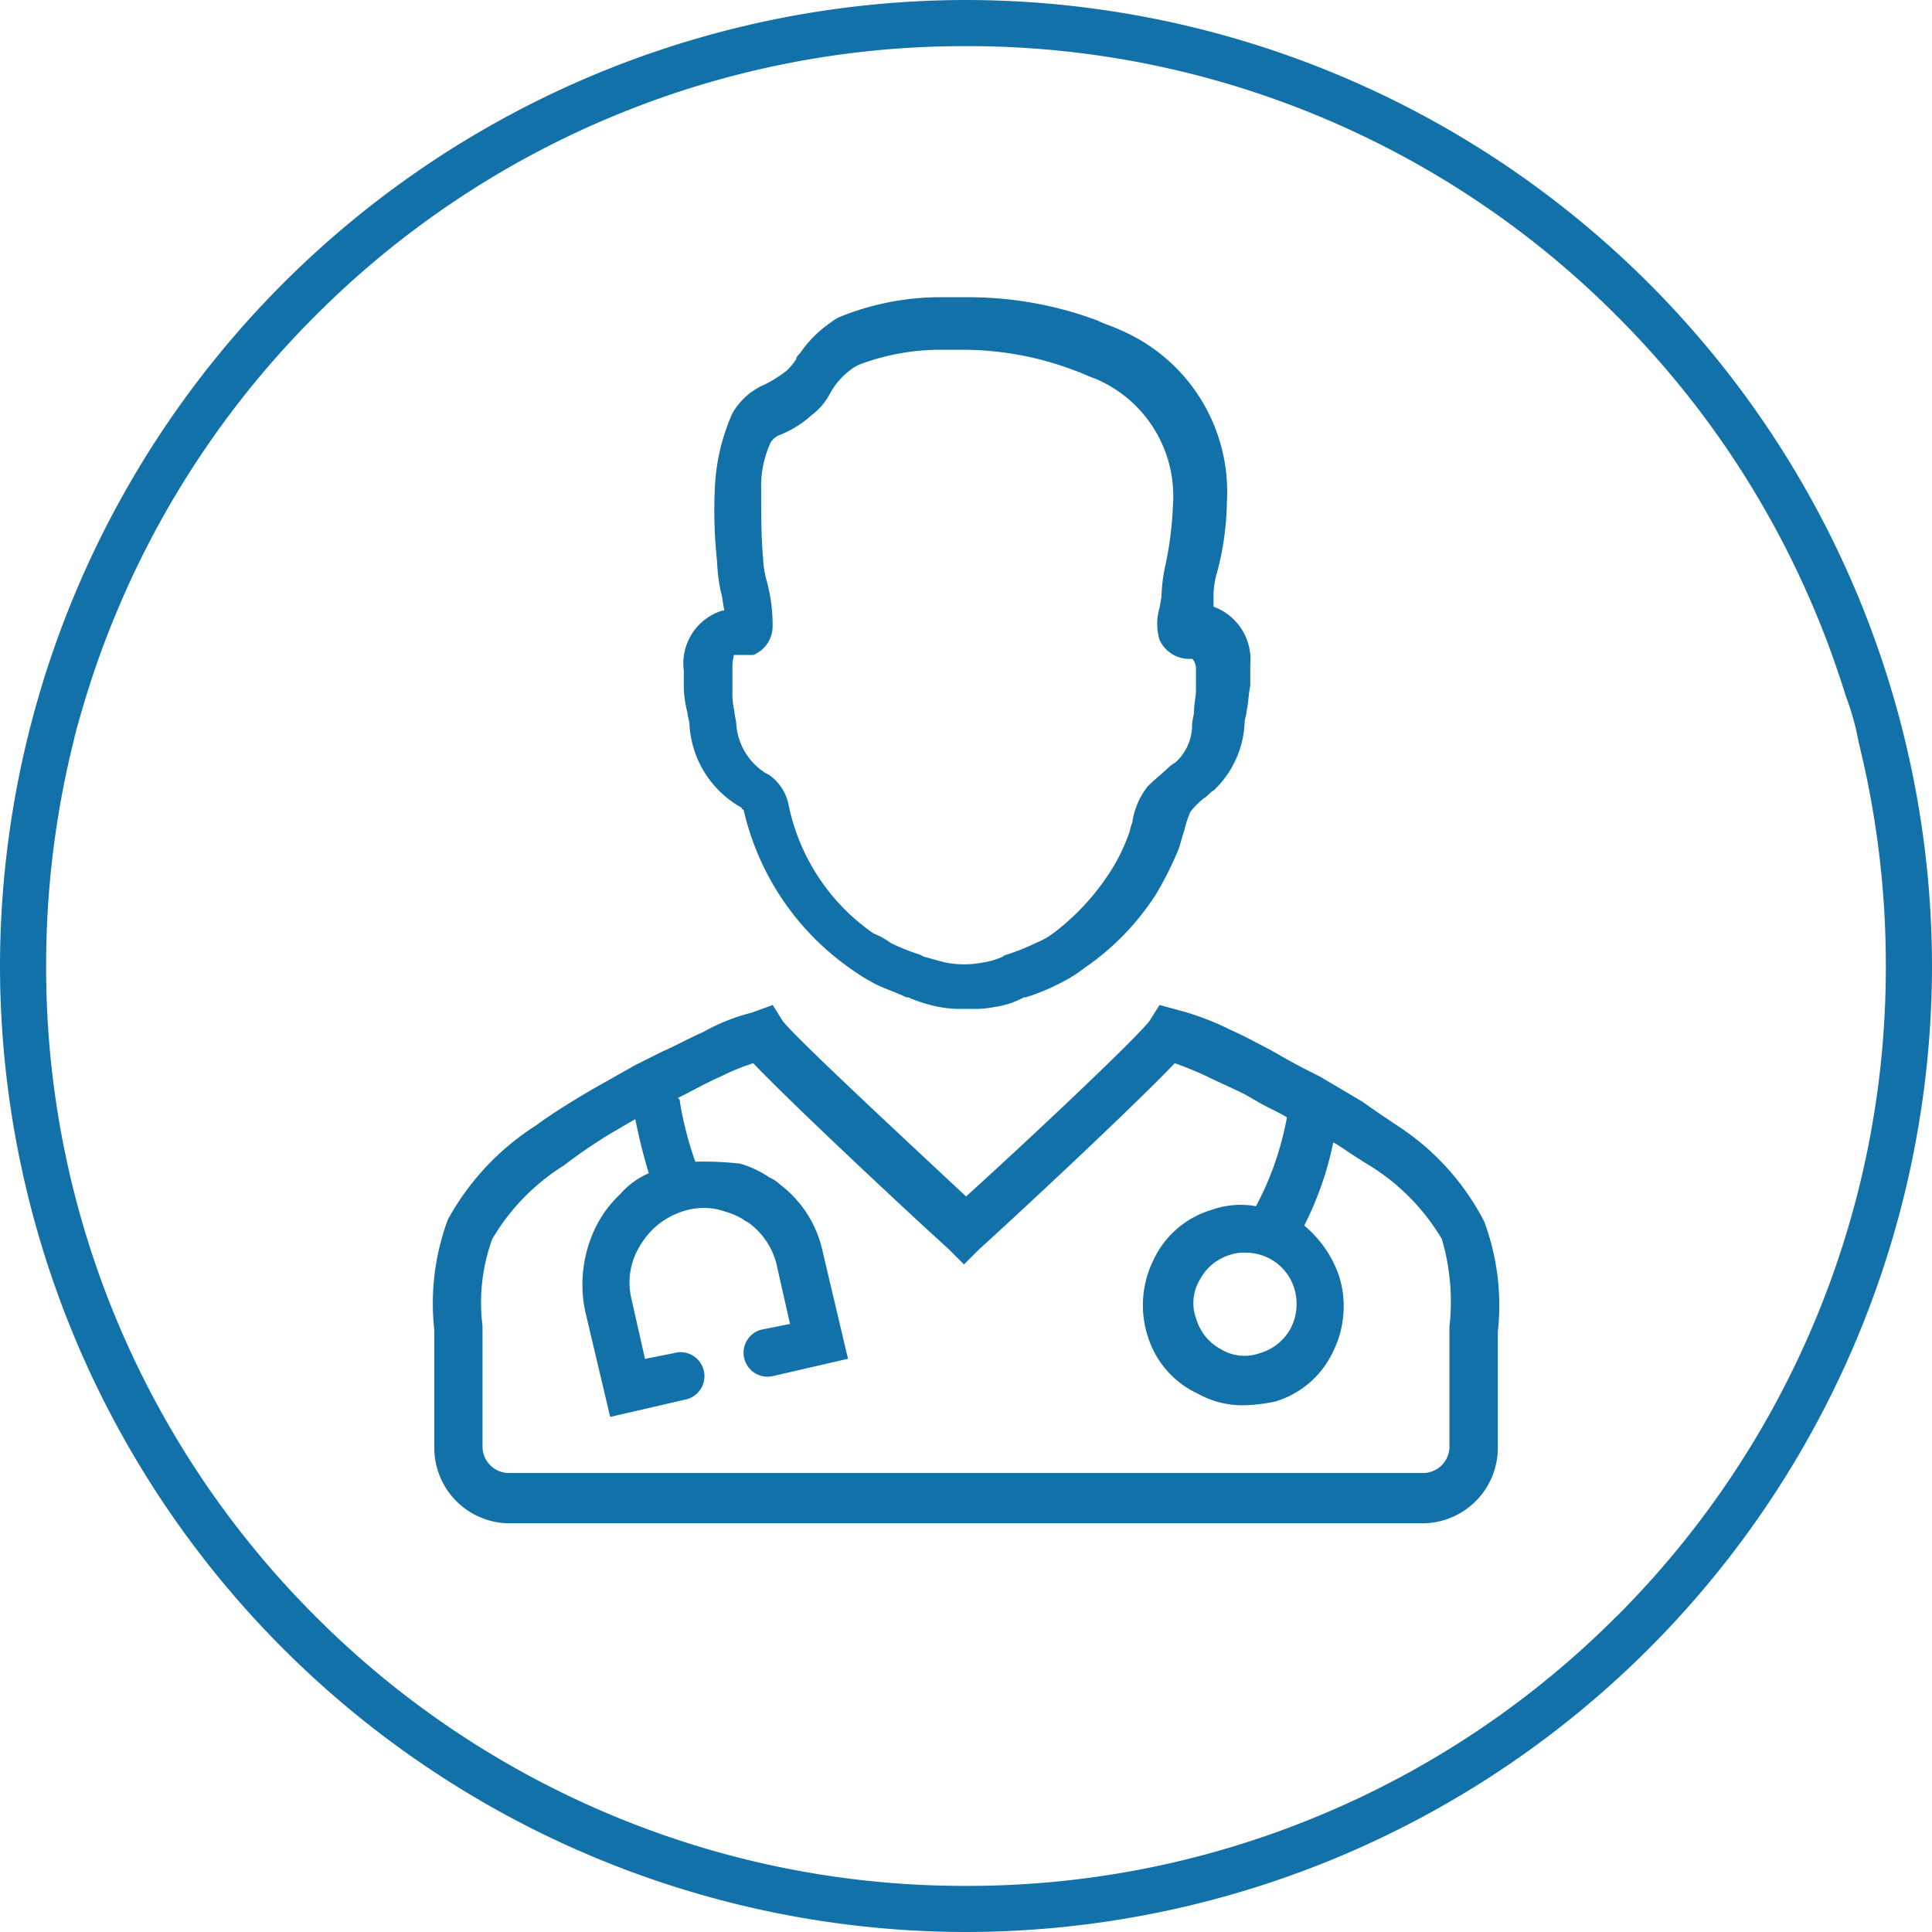 <svg viewBox="0 0 52 52" height="52" width="52" xmlns="http://www.w3.org/2000/svg">
  <g transform="translate(-669.996 -6225)" data-name="Group 45001" id="Group_45001">
    <g transform="translate(669.996 6225)" data-name="Group 44966" id="Group_44966">
      <path fill="#1171a8" transform="translate(746.8 -1779.38)" d="M-720.8,1779.38a26.029,26.029,0,0,0-26,26,26.029,26.029,0,0,0,26,26,26.029,26.029,0,0,0,26-26,26.03,26.03,0,0,0-26-26Zm17.507,43.507a24.656,24.656,0,0,1-7.87,5.306,24.594,24.594,0,0,1-9.637,1.946,24.589,24.589,0,0,1-9.637-1.946,24.656,24.656,0,0,1-7.87-5.306,24.713,24.713,0,0,1-5.307-7.87,24.618,24.618,0,0,1-1.944-9.637,24.931,24.931,0,0,1,.7-5.893l.031-.126c.068-.333.345-1.242.345-1.242l.068-.215c.232-.731.5-1.459.8-2.161a24.691,24.691,0,0,1,5.307-7.87,24.672,24.672,0,0,1,7.87-5.307,24.591,24.591,0,0,1,9.637-1.944,24.591,24.591,0,0,1,9.637,1.944,24.665,24.665,0,0,1,7.87,5.307,24.694,24.694,0,0,1,5.307,7.87c.3.7.565,1.43.8,2.161l.068.215a7.072,7.072,0,0,1,.345,1.242l.03.126a24.827,24.827,0,0,1,.7,5.893,24.623,24.623,0,0,1-1.944,9.637,24.712,24.712,0,0,1-5.306,7.873Z" data-name="Path 64567" id="Path_64567"></path>
      <g transform="translate(7.208 7.7)" data-name="Group 44965" id="Group_44965">
        <path fill="#1171a8" transform="translate(0 -17.55)" d="M30.451,40.179c-.312-.208-.625-.416-.989-.677l-1.145-.677c-.312-.156-.625-.312-.989-.521l-.364-.208c-.312-.156-.677-.364-1.041-.521a7.228,7.228,0,0,0-1.353-.521L24,36.9l-.26.416c-.26.364-2.655,2.655-4.945,4.737-2.29-2.134-4.685-4.372-4.945-4.737l-.26-.416-.573.208a5.217,5.217,0,0,0-1.3.521c-.364.156-.729.364-1.093.521l-.416.208-.312.156-1.2.677c-.521.312-1.041.625-1.457.937a6.982,6.982,0,0,0-2.394,2.55,6.492,6.492,0,0,0-.364,2.967V48.82a2.032,2.032,0,0,0,2.03,2.03H31.076a2.032,2.032,0,0,0,2.03-2.03V45.7a6.492,6.492,0,0,0-.364-2.967,6.771,6.771,0,0,0-2.291-2.554Zm-2.915,5.413a1.365,1.365,0,0,1-.833.677,1.214,1.214,0,0,1-1.041-.1,1.365,1.365,0,0,1-.677-.833,1.214,1.214,0,0,1,.1-1.041,1.365,1.365,0,0,1,.833-.677,1.146,1.146,0,0,1,.416-.052,1.386,1.386,0,0,1,.625.156,1.365,1.365,0,0,1,.677.833,1.43,1.43,0,0,1-.1,1.037Zm4.268,0v3.175a.712.712,0,0,1-.729.729H6.508a.712.712,0,0,1-.729-.729V45.54A5.023,5.023,0,0,1,6.04,43.2a5.8,5.8,0,0,1,1.926-1.98,14.089,14.089,0,0,1,1.3-.885l.625-.364a14.906,14.906,0,0,0,.364,1.457,2.174,2.174,0,0,0-.78.572,3.09,3.09,0,0,0-.677.937,3.516,3.516,0,0,0-.26,2.186l.677,2.863,2.03-.468a.644.644,0,1,0-.312-1.249l-.781.156-.364-1.614a1.869,1.869,0,0,1,.156-1.3,2.311,2.311,0,0,1,.416-.573,2.082,2.082,0,0,1,.937-.521,1.758,1.758,0,0,1,1.041.052,1.849,1.849,0,0,1,.468.208c.052.052.1.052.156.1a1.954,1.954,0,0,1,.729,1.093l.364,1.614-.781.156a.644.644,0,0,0,.312,1.249l2.03-.468-.677-2.863A3.072,3.072,0,0,0,13.8,41.741a1.089,1.089,0,0,0-.312-.208,2.72,2.72,0,0,0-.781-.364,8.823,8.823,0,0,0-1.2-.052,9.2,9.2,0,0,1-.416-1.614c0-.052,0-.052-.052-.1l.1-.052c.312-.156.677-.364,1.041-.521a6.35,6.35,0,0,1,.885-.364c1.093,1.145,4.216,4.06,5.257,5l.416.416.416-.416c1.041-.937,4.164-3.852,5.257-5a9.513,9.513,0,0,1,.885.364c.312.156.677.312.989.468l.364.208c.26.156.521.26.781.416a8.2,8.2,0,0,1-.833,2.394,2.31,2.31,0,0,0-1.2.1,2.512,2.512,0,0,0-1.562,1.353,2.74,2.74,0,0,0-.156,2.03,2.512,2.512,0,0,0,1.353,1.562,2.473,2.473,0,0,0,1.249.312,4.556,4.556,0,0,0,.833-.1,2.512,2.512,0,0,0,1.562-1.353,2.74,2.74,0,0,0,.156-2.03,3.038,3.038,0,0,0-.937-1.353,8.8,8.8,0,0,0,.781-2.238l.1.052c.312.208.625.416.885.573A5.8,5.8,0,0,1,31.6,43.2a5.982,5.982,0,0,1,.2,2.392Z" data-name="Path 64677" id="Path_64677"></path>
        <path fill="#1171a8" transform="translate(-6.203)" d="M17.4,10.814a3.046,3.046,0,0,0,.1.677c0,.1.052.208.052.312a2.737,2.737,0,0,0,1.405,2.238.051.051,0,0,0,.052.052,7.159,7.159,0,0,0,2.863,4.268,5.486,5.486,0,0,0,.573.364c.26.156.625.26.937.416h.052a3.9,3.9,0,0,0,.833.26,2.968,2.968,0,0,0,.677.052H25.1a2.75,2.75,0,0,0,.677-.052,2.3,2.3,0,0,0,.781-.26h.052a5.641,5.641,0,0,0,.989-.416,3.5,3.5,0,0,0,.573-.364A6.972,6.972,0,0,0,30.1,16.384a9.272,9.272,0,0,0,.625-1.249c.052-.156.1-.364.156-.521a2.42,2.42,0,0,1,.156-.468,2.4,2.4,0,0,1,.364-.364c.1-.052.156-.156.26-.208a2.647,2.647,0,0,0,.833-1.822c0-.1.052-.208.052-.312.052-.208.052-.468.1-.677V10.19a1.515,1.515,0,0,0-.989-1.562V8.316a2.237,2.237,0,0,1,.1-.625,7.742,7.742,0,0,0,.26-1.874,4.737,4.737,0,0,0-2.863-4.632c-.208-.1-.416-.156-.625-.26A9.928,9.928,0,0,0,25,.3h-.781a7.221,7.221,0,0,0-2.6.521,1.138,1.138,0,0,0-.26.156,3.168,3.168,0,0,0-.833.833c-.052.052-.1.1-.1.156a1.651,1.651,0,0,1-.26.312,3.5,3.5,0,0,1-.573.364,1.838,1.838,0,0,0-.885.781,5.511,5.511,0,0,0-.468,1.926,12.7,12.7,0,0,0,.052,2.03,5.19,5.19,0,0,0,.1.833c.052.156.052.312.1.521h-.052A1.486,1.486,0,0,0,17.4,10.346Zm1.353-.885h.521l.1-.052a.831.831,0,0,0,.416-.729,4.437,4.437,0,0,0-.156-1.2,2.613,2.613,0,0,1-.1-.625c-.052-.521-.052-1.2-.052-1.874a2.788,2.788,0,0,1,.26-1.249A.52.52,0,0,1,20,4a2.8,2.8,0,0,0,.833-.521,1.721,1.721,0,0,0,.521-.625l.1-.156a1.988,1.988,0,0,1,.468-.468c.052-.052.1-.052.156-.1a6.214,6.214,0,0,1,2.134-.416h.677a8.479,8.479,0,0,1,3.071.573c.156.052.364.156.521.208A3.43,3.43,0,0,1,30.563,5.93a9.145,9.145,0,0,1-.208,1.614,4.556,4.556,0,0,0-.1.833l-.055.3a1.507,1.507,0,0,0,0,.833.876.876,0,0,0,.885.521h0a.4.4,0,0,1,.1.26v.573c0,.208-.052.364-.052.573,0,.1-.052.26-.052.364a1.351,1.351,0,0,1-.416.989c-.052.052-.156.1-.208.156-.156.156-.364.312-.573.521a2.03,2.03,0,0,0-.416.989c-.052.1-.052.208-.1.312a4.857,4.857,0,0,1-.521,1.041,6.4,6.4,0,0,1-1.509,1.614,2.11,2.11,0,0,1-.468.26,6.058,6.058,0,0,1-.781.312.182.182,0,0,0-.1.052,1.983,1.983,0,0,1-.521.156,2.629,2.629,0,0,1-1.041,0c-.208-.052-.364-.1-.573-.156l-.1-.052a6.059,6.059,0,0,1-.781-.312,2.11,2.11,0,0,0-.468-.26,5.561,5.561,0,0,1-2.29-3.487,1.3,1.3,0,0,0-.521-.781l-.1-.052a1.694,1.694,0,0,1-.781-1.3c0-.1-.052-.26-.052-.364a2.135,2.135,0,0,1-.052-.573V10.3a1.271,1.271,0,0,1,.04-.367Z" data-name="Path 64678" id="Path_64678"></path>
      </g>
    </g>
  </g>
</svg>
